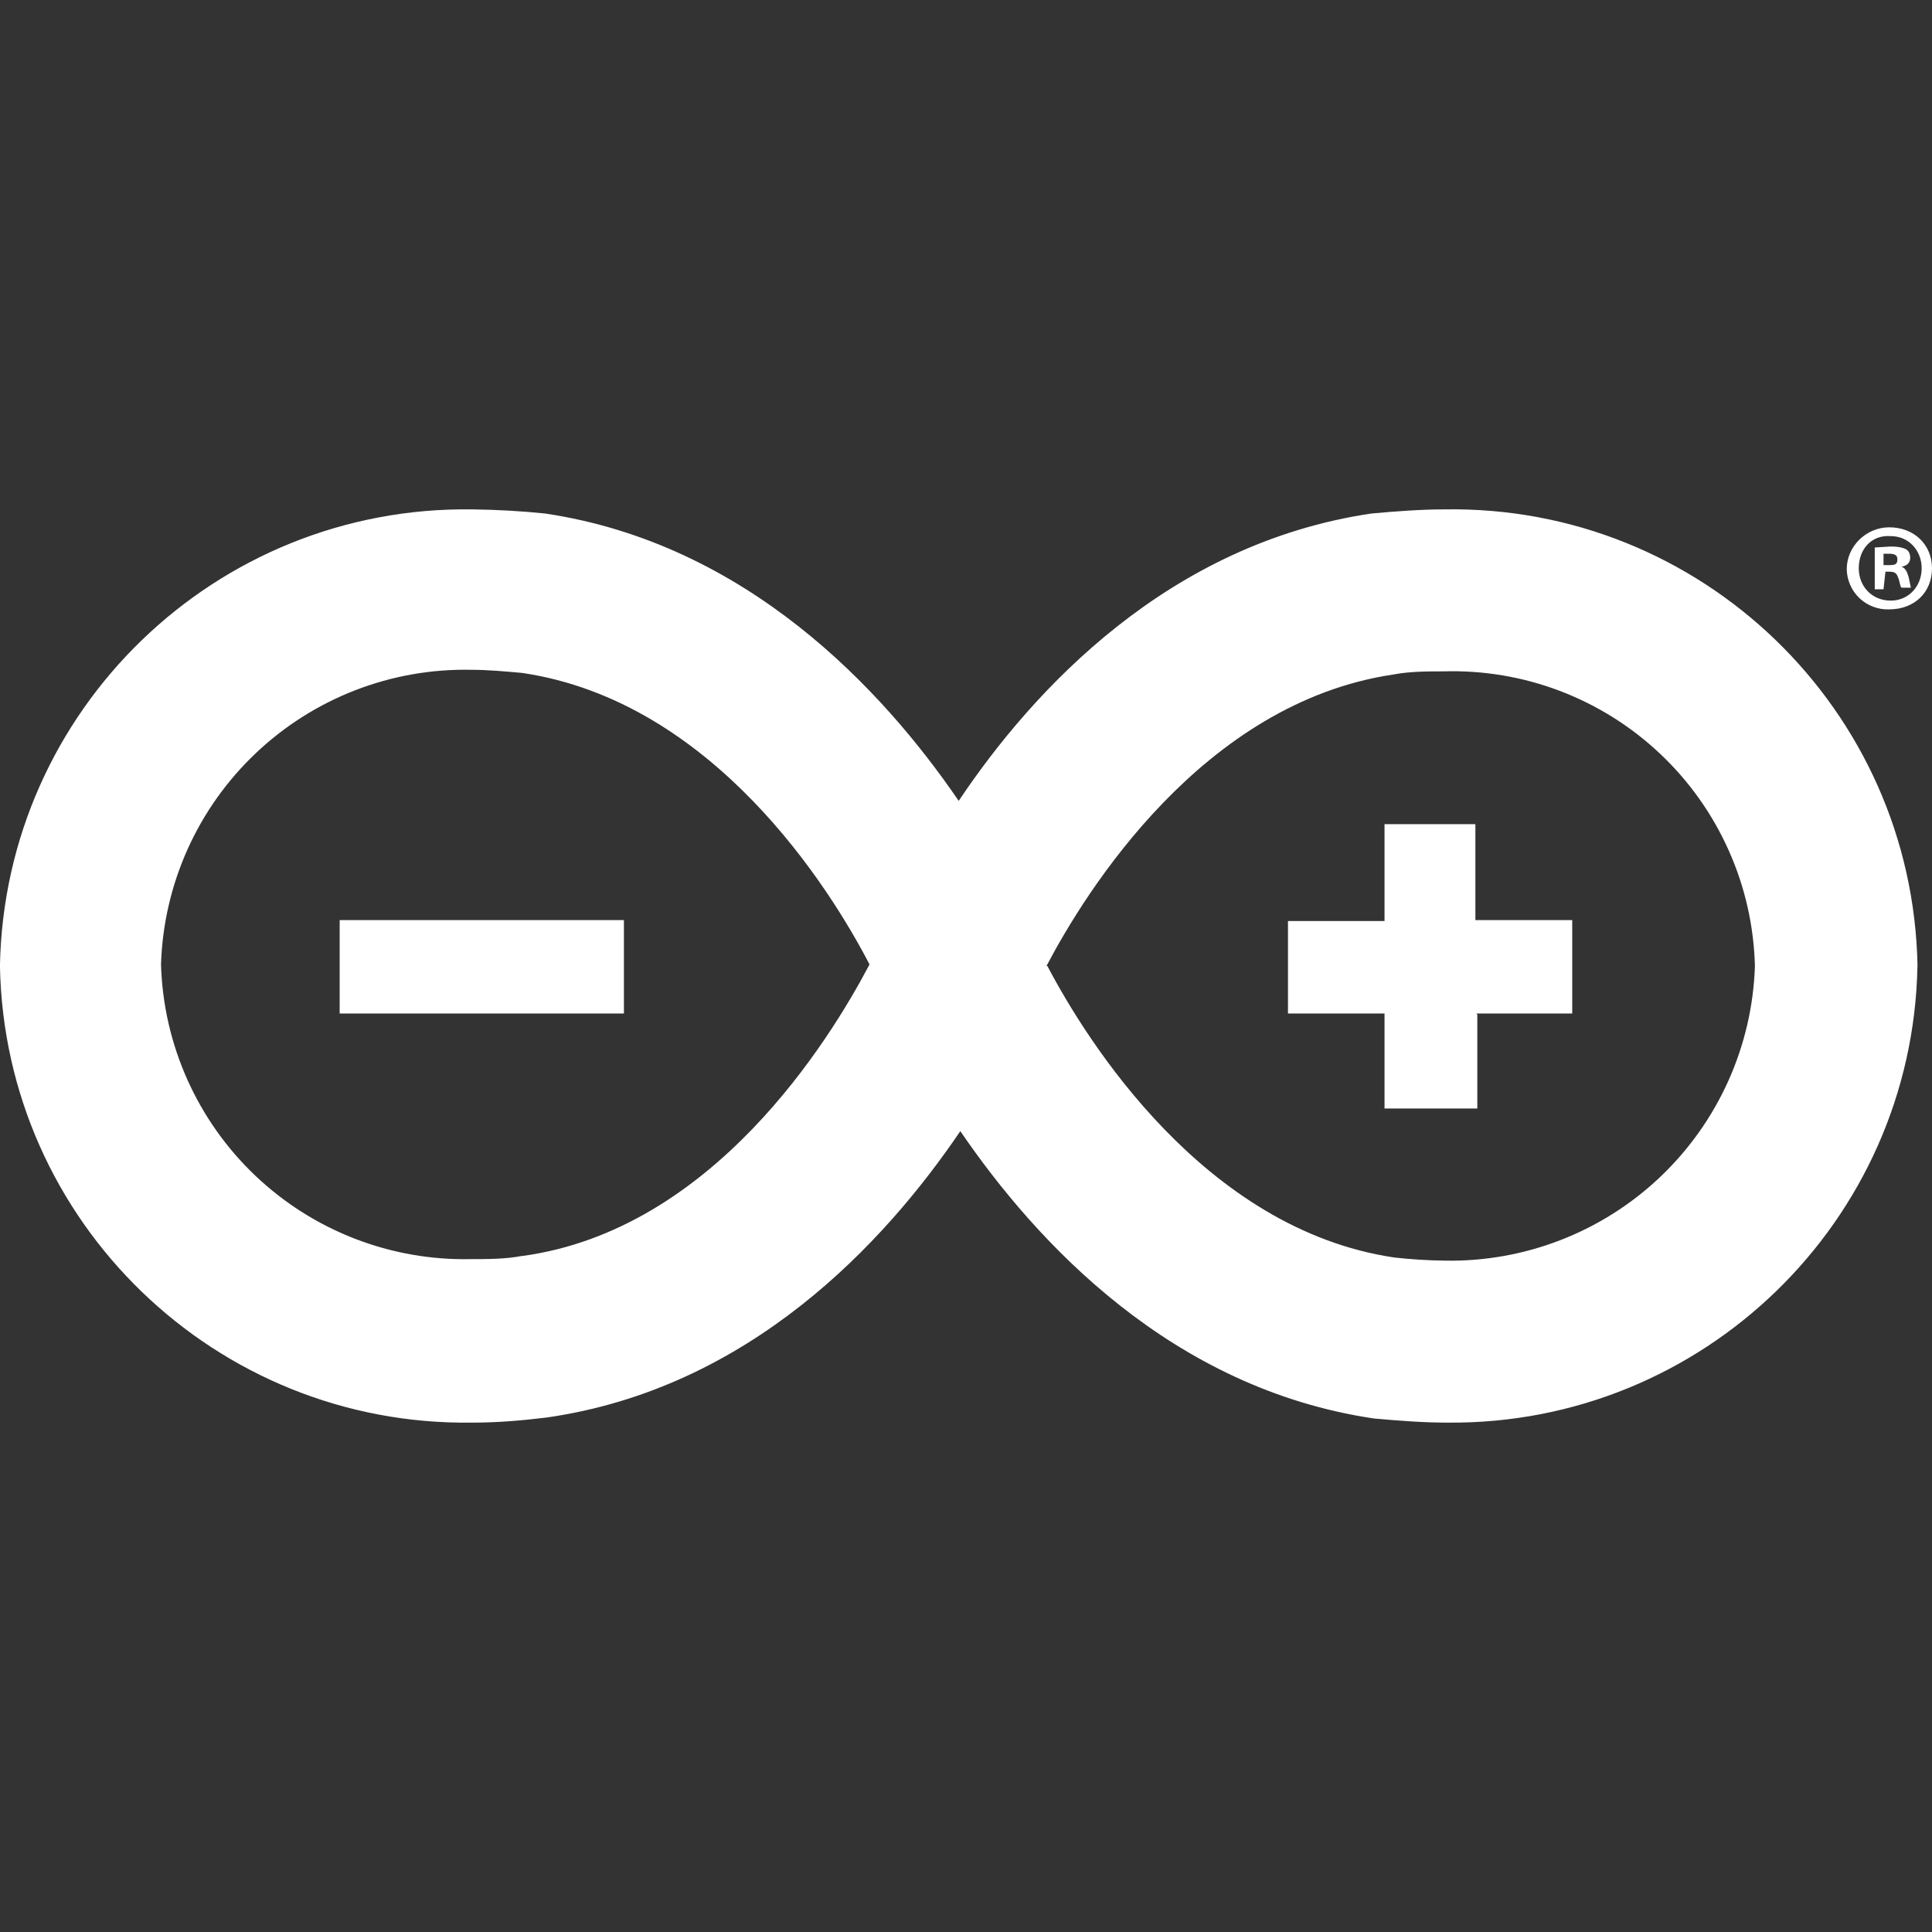 <svg width="32" height="32" viewBox="0 0 32 32" fill="none" xmlns="http://www.w3.org/2000/svg">
<rect x="0" y="0" width="32" height="32" fill="#333333" stroke="none"/>
<g clip-path="url(#clip0_137_465)">
<path d="M31.76 16C31.683 11.749 28.172 8.364 23.921 8.437C23.53 8.437 23.12 8.469 22.718 8.505C19.359 9 17.119 11.412 15.879 13.265C14.614 11.412 12.359 9 9.026 8.505C8.628 8.464 8.228 8.442 7.827 8.437C3.578 8.374 0.078 11.754 -0.001 16C0.078 20.245 3.578 23.625 7.827 23.563C8.228 23.563 8.624 23.531 9.051 23.479C12.411 23 14.65 20.588 15.906 18.735C17.171 20.588 19.411 23 22.759 23.495C23.171 23.531 23.562 23.563 23.972 23.563C28.201 23.604 31.681 20.23 31.759 16H31.76ZM8.64 20.803C8.375 20.855 8.068 20.855 7.803 20.855C6.476 20.884 5.191 20.387 4.229 19.473C3.267 18.559 2.705 17.301 2.667 15.974C2.708 14.647 3.272 13.389 4.236 12.476C5.199 11.562 6.484 11.065 7.812 11.094C8.079 11.094 8.375 11.121 8.651 11.146C11.812 11.615 13.746 14.709 14.402 15.974C13.735 17.241 11.803 20.375 8.651 20.803H8.64ZM17.333 16C17.984 14.76 19.921 11.64 23.078 11.172C23.349 11.12 23.639 11.12 23.906 11.12C24.566 11.1 25.223 11.21 25.84 11.445C26.456 11.68 27.021 12.034 27.5 12.488C27.98 12.941 28.365 13.485 28.634 14.088C28.903 14.69 29.05 15.34 29.067 16C29.024 17.327 28.459 18.583 27.495 19.497C26.532 20.41 25.247 20.907 23.92 20.88C23.643 20.876 23.367 20.859 23.092 20.828C19.947 20.36 17.999 17.24 17.348 16H17.333ZM5.615 16.787H10.334V15.24H5.626V16.787H5.615ZM24.453 16.787H26.041V15.24H24.437V13.651H22.932V15.255H21.333V16.787H22.932V18.36H24.469V16.803L24.453 16.787ZM32 9.412C32 9.812 31.708 10.093 31.292 10.093C31.202 10.097 31.112 10.082 31.027 10.05C30.942 10.018 30.865 9.97 30.799 9.908C30.734 9.846 30.681 9.771 30.645 9.688C30.609 9.606 30.589 9.516 30.588 9.426C30.588 9.051 30.907 8.734 31.292 8.734C31.708 8.734 32 9.026 32 9.411V9.412ZM30.787 9.412C30.787 9.708 31 9.948 31.318 9.948C31.615 9.948 31.829 9.708 31.829 9.412C31.829 9.12 31.616 8.88 31.318 8.88C31.001 8.855 30.787 9.093 30.787 9.412ZM31.188 9.76H31.052V9.068L31.317 9.052C31.437 9.052 31.505 9.068 31.562 9.093C31.614 9.12 31.639 9.172 31.639 9.24C31.639 9.317 31.587 9.375 31.494 9.385C31.562 9.412 31.587 9.469 31.614 9.562L31.65 9.734H31.494C31.469 9.707 31.469 9.639 31.437 9.562C31.412 9.494 31.385 9.469 31.292 9.469H31.229L31.197 9.76H31.188ZM31.213 9.36H31.292C31.385 9.36 31.427 9.349 31.427 9.265C31.427 9.197 31.386 9.172 31.292 9.172H31.197V9.36H31.213Z" fill="white"/>
</g>
<defs>
<clipPath id="clip0_137_465">
<rect width="32" height="32" fill="white"/>
</clipPath>
</defs>
</svg>
